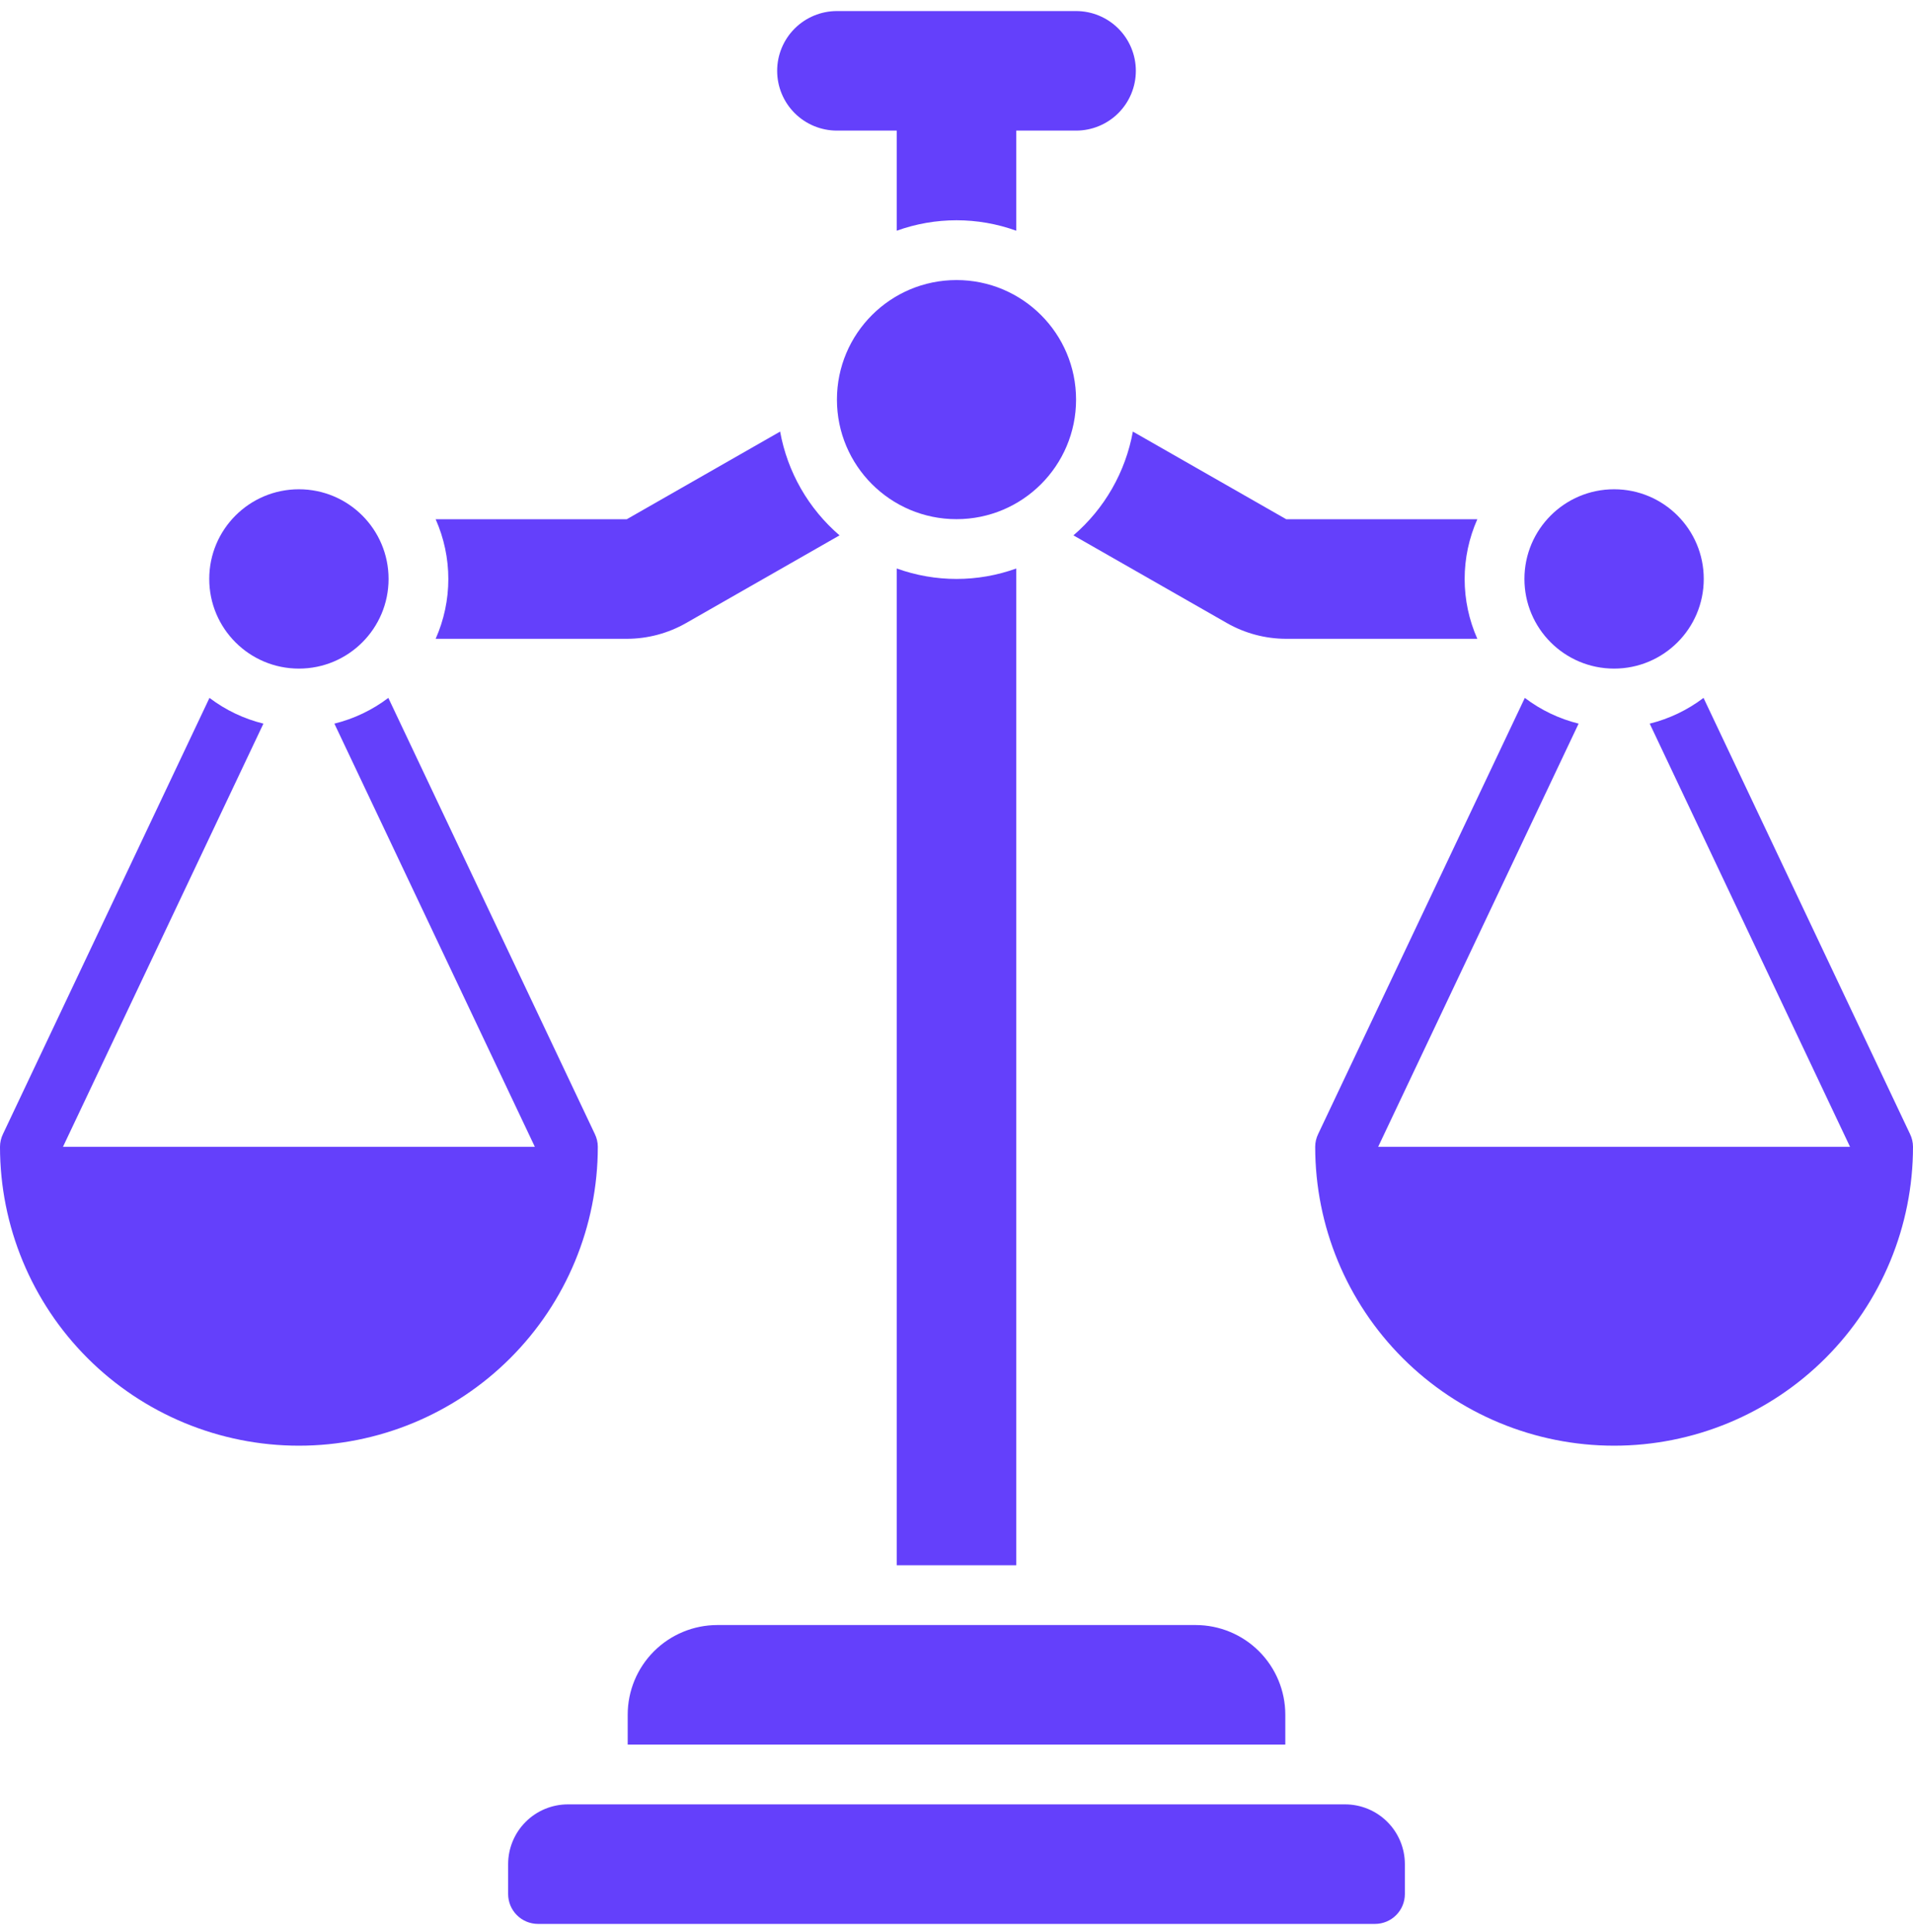 <svg width="100" height="101" viewBox="0 0 100 101" fill="none" xmlns="http://www.w3.org/2000/svg">
<g clip-path="url(#clip0_34_9848)">
<path d="M50 27.141C53.452 27.141 56.25 24.342 56.25 20.891C56.25 17.439 53.452 14.641 50 14.641C46.548 14.641 43.75 17.439 43.75 20.891C43.75 24.342 46.548 27.141 50 27.141Z" fill="#6440FB"/>
<path d="M84.375 34.953C86.964 34.953 89.062 32.855 89.062 30.266C89.062 27.677 86.964 25.578 84.375 25.578C81.786 25.578 79.688 27.677 79.688 30.266C79.688 32.855 81.786 34.953 84.375 34.953Z" fill="#6440FB"/>
<path d="M43.75 6.828H46.875V12.062C48.895 11.333 51.105 11.333 53.125 12.062V6.828H56.25C57.079 6.828 57.874 6.499 58.46 5.913C59.046 5.327 59.375 4.532 59.375 3.703C59.375 2.874 59.046 2.079 58.46 1.493C57.874 0.907 57.079 0.578 56.25 0.578L43.75 0.578C42.921 0.578 42.126 0.907 41.54 1.493C40.954 2.079 40.625 2.874 40.625 3.703C40.625 4.532 40.954 5.327 41.54 5.913C42.126 6.499 42.921 6.828 43.75 6.828Z" fill="#6440FB"/>
<path d="M32.812 89.641V91.203H67.188V89.641C67.188 88.397 66.694 87.205 65.815 86.326C64.936 85.447 63.743 84.953 62.5 84.953H37.5C36.257 84.953 35.065 85.447 34.185 86.326C33.306 87.205 32.812 88.397 32.812 89.641Z" fill="#6440FB"/>
<path d="M70.312 94.328H29.688C28.859 94.328 28.064 94.657 27.478 95.243C26.892 95.829 26.562 96.624 26.562 97.453V99.016C26.562 99.43 26.727 99.828 27.02 100.12C27.313 100.414 27.711 100.578 28.125 100.578H71.875C72.289 100.578 72.687 100.414 72.98 100.12C73.273 99.828 73.438 99.43 73.438 99.016V97.453C73.438 96.624 73.108 95.829 72.522 95.243C71.936 94.657 71.141 94.328 70.312 94.328Z" fill="#6440FB"/>
<path d="M56.113 27.988L64.135 32.572C65.08 33.111 66.149 33.395 67.237 33.395H77.226C76.789 32.411 76.563 31.347 76.563 30.27C76.563 29.194 76.789 28.129 77.226 27.145H67.237L59.219 22.562C58.837 24.674 57.74 26.589 56.113 27.988Z" fill="#6440FB"/>
<path d="M99.844 59.283L89.05 36.484C88.213 37.119 87.257 37.577 86.237 37.83L96.708 59.952H72.042L82.52 37.83C81.501 37.577 80.544 37.119 79.708 36.484L68.906 59.283C68.805 59.491 68.751 59.72 68.75 59.952C68.75 64.096 70.396 68.07 73.326 71C76.257 73.93 80.231 75.577 84.375 75.577C88.519 75.577 92.493 73.93 95.424 71C98.354 68.07 100 64.096 100 59.952C99.999 59.72 99.945 59.491 99.844 59.283Z" fill="#6440FB"/>
<path d="M15.625 34.953C18.214 34.953 20.312 32.855 20.312 30.266C20.312 27.677 18.214 25.578 15.625 25.578C13.036 25.578 10.938 27.677 10.938 30.266C10.938 32.855 13.036 34.953 15.625 34.953Z" fill="#6440FB"/>
<path d="M31.25 59.952C31.249 59.72 31.195 59.491 31.094 59.283L20.3 36.484C19.461 37.12 18.502 37.578 17.48 37.83L27.958 59.952H3.292L13.77 37.83C12.748 37.578 11.789 37.12 10.95 36.484L0.156 59.283C0.055 59.491 0.001 59.72 0 59.952C0 64.096 1.646 68.07 4.576 71C7.507 73.93 11.481 75.577 15.625 75.577C19.769 75.577 23.743 73.93 26.674 71C29.604 68.07 31.25 64.096 31.25 59.952Z" fill="#6440FB"/>
<path d="M32.763 33.395C33.85 33.395 34.919 33.111 35.864 32.572L43.886 27.988C42.259 26.589 41.162 24.674 40.78 22.562L32.763 27.145H22.773C23.21 28.129 23.436 29.194 23.436 30.27C23.436 31.347 23.21 32.411 22.773 33.395H32.763Z" fill="#6440FB"/>
<path d="M46.875 29.719V81.828H53.125V29.719C51.105 30.448 48.895 30.448 46.875 29.719Z" fill="#6440FB"/>
</g>
<defs>
<clipPath id="clip0_34_9848">
<rect width="100" height="100" fill="white" transform="translate(0 0.578)"/>
</clipPath>
</defs>
</svg>
